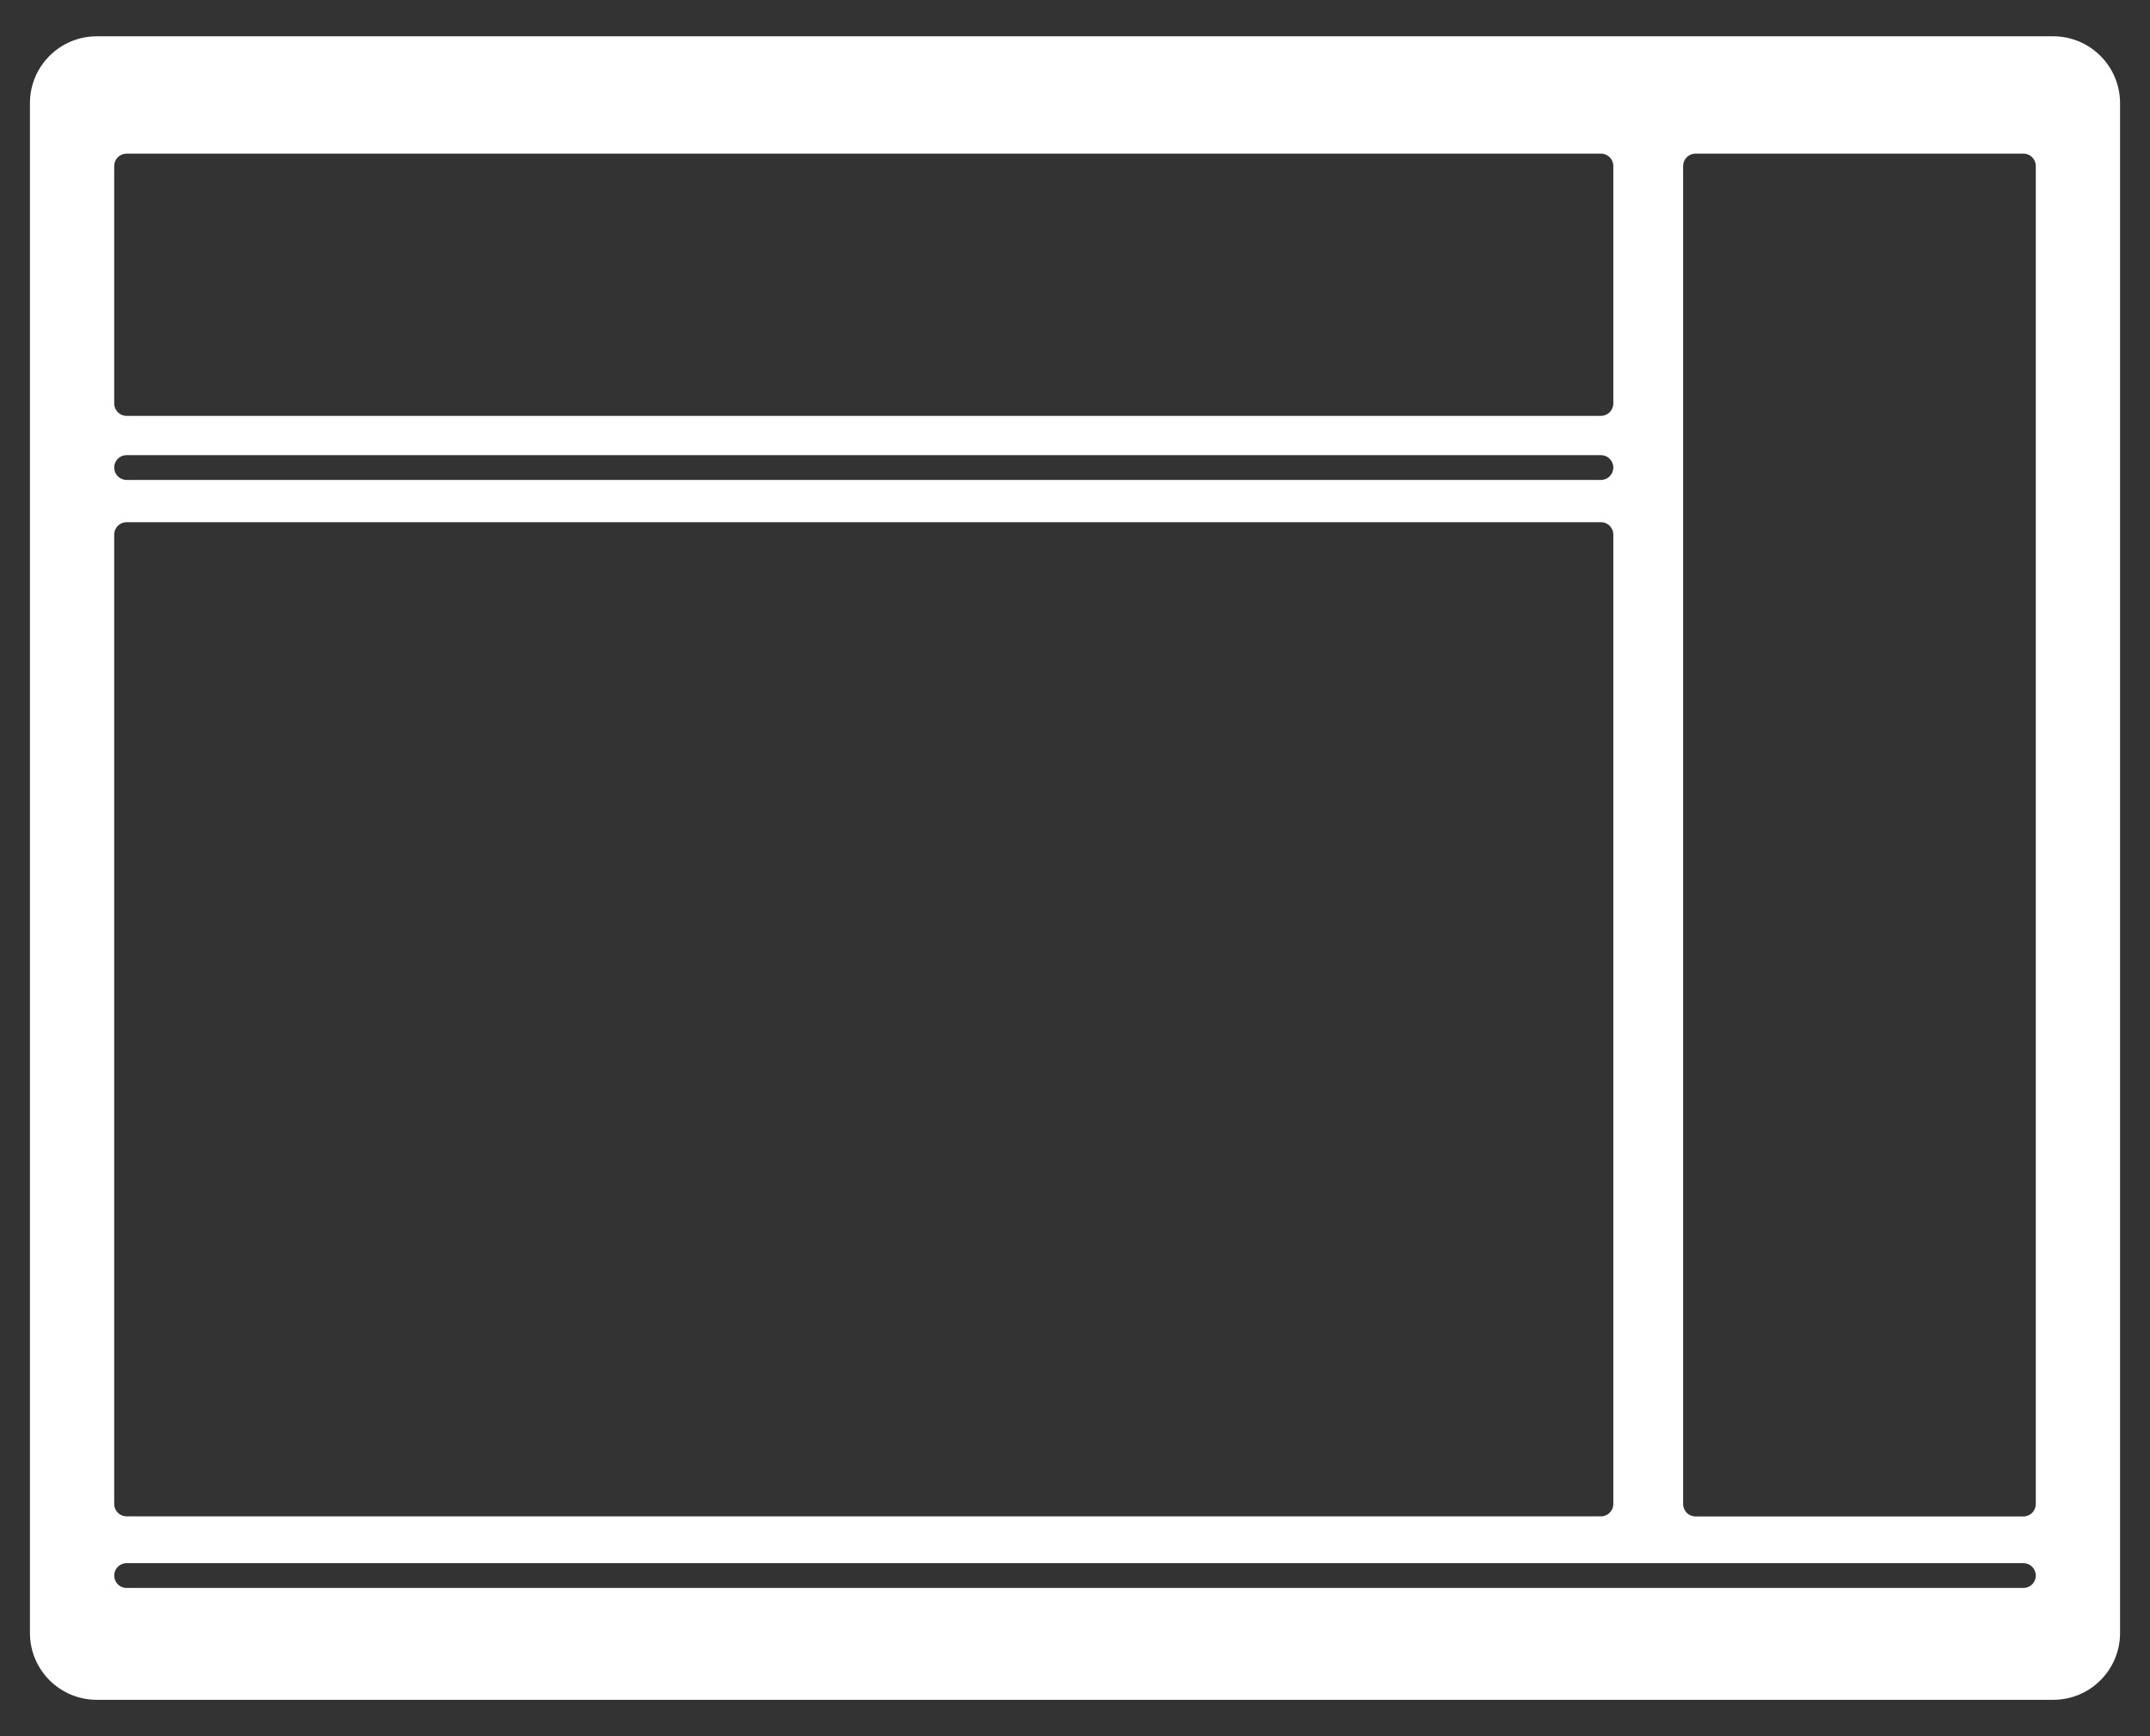 <?xml version="1.0" encoding="utf-8"?>
<!-- Generator: Adobe Illustrator 24.1.1, SVG Export Plug-In . SVG Version: 6.00 Build 0)  -->
<svg version="1.1" baseProfile="tiny" xmlns="http://www.w3.org/2000/svg" xmlns:xlink="http://www.w3.org/1999/xlink" x="0px"
	 y="0px" viewBox="0 0 260 210" xml:space="preserve">
<rect x="0" y="0" width="260" height="210" fill="#333333" stroke="none"/>
<g id="BG">
</g>
<g id="REF">
</g>
<g id="DESIGN">
</g>
<g id="Layer_2">
</g>
<g id="Layer_3">
	<path fill="#FFFFFF" d="M248.29,4.39H11.71c-4.47,0-8.09,3.62-8.09,8.09v185.03c0,4.47,3.62,8.09,8.09,8.09h236.58
		c4.47,0,8.09-3.62,8.09-8.09V12.49C256.38,8.02,252.76,4.39,248.29,4.39z M13.81,20.08c0-0.83,0.67-1.5,1.5-1.5H193.6
		c0.83,0,1.5,0.67,1.5,1.5V48.8c0,0.83-0.67,1.5-1.5,1.5H15.31c-0.83,0-1.5-0.67-1.5-1.5V20.08z M195.1,56.55
		c0,0.83-0.67,1.5-1.5,1.5H15.31c-0.83,0-1.5-0.67-1.5-1.5c0-0.83,0.67-1.5,1.5-1.5H193.6C194.43,55.05,195.1,55.73,195.1,56.55z
		 M13.81,64.66c0-0.83,0.67-1.5,1.5-1.5H193.6c0.83,0,1.5,0.67,1.5,1.5v117.25c0,0.83-0.67,1.5-1.5,1.5H15.31
		c-0.83,0-1.5-0.67-1.5-1.5V64.66z M244.69,192.07H15.31c-0.83,0-1.5-0.67-1.5-1.5s0.67-1.5,1.5-1.5h229.38c0.83,0,1.5,0.67,1.5,1.5
		S245.52,192.07,244.69,192.07z M246.19,181.92c0,0.83-0.67,1.5-1.5,1.5h-39.65c-0.83,0-1.5-0.67-1.5-1.5V20.08
		c0-0.83,0.67-1.5,1.5-1.5h39.65c0.83,0,1.5,0.67,1.5,1.5V181.92z"/>
</g>
</svg>
